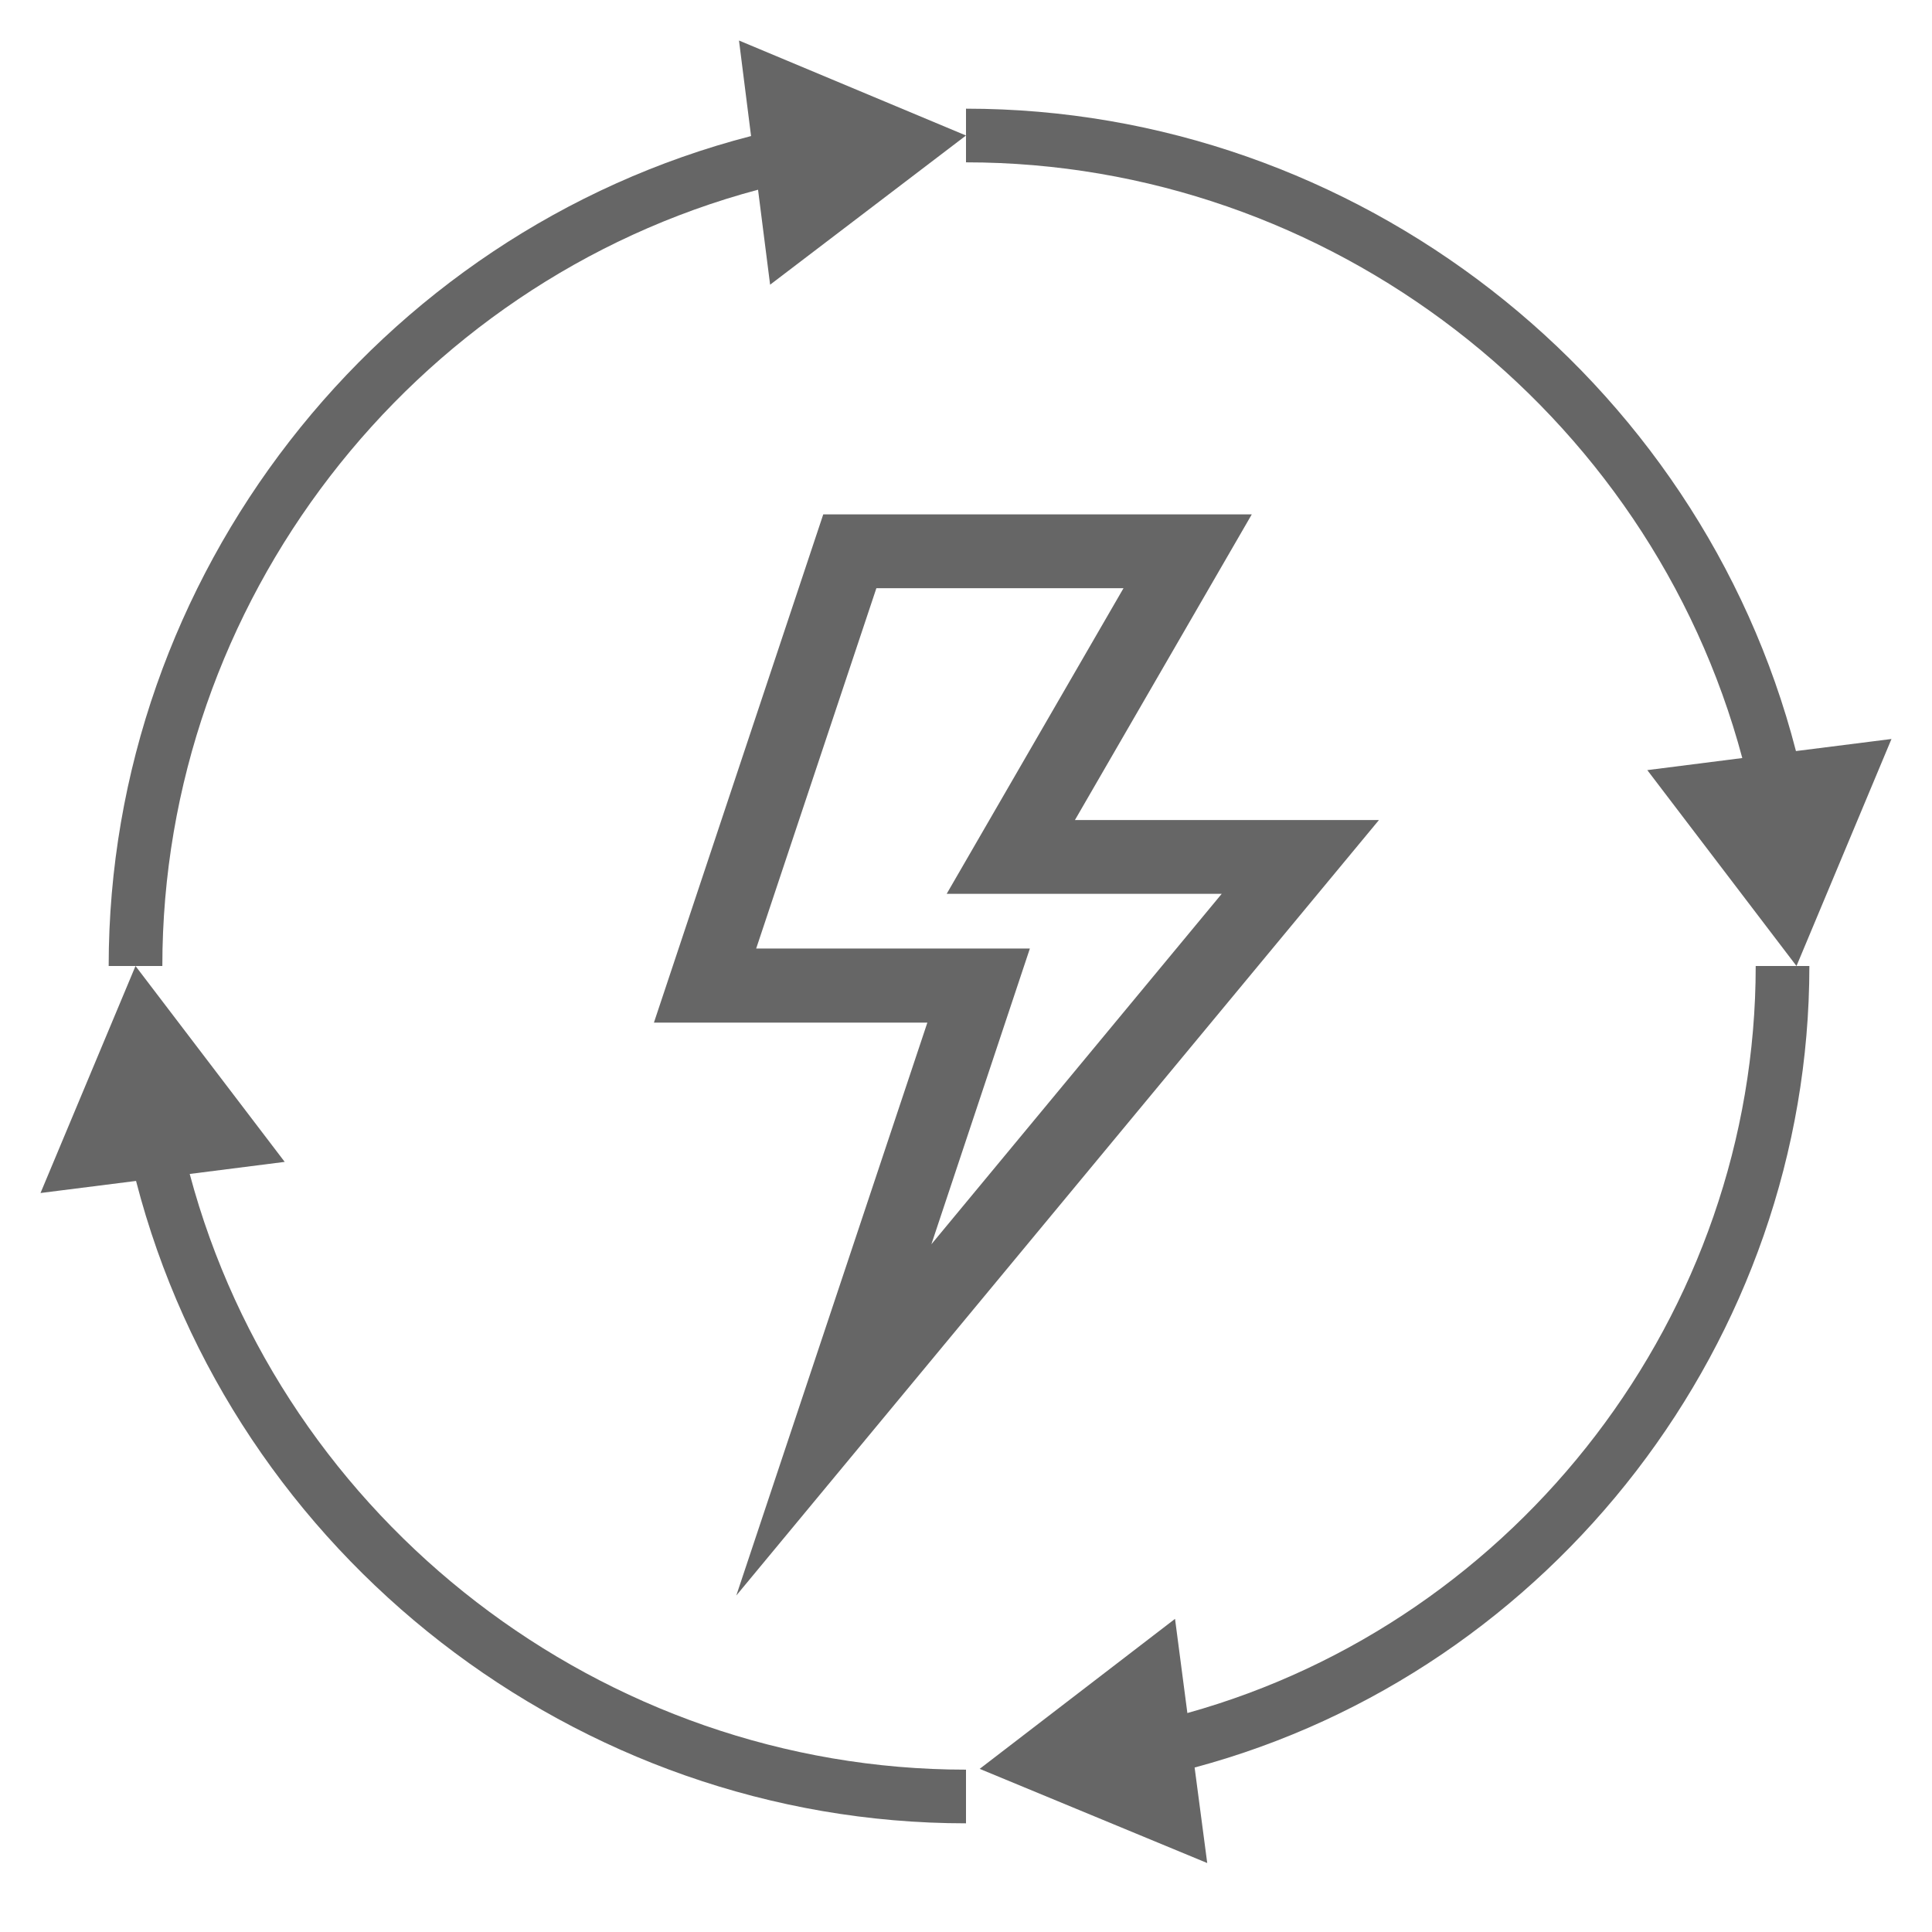 <?xml version="1.0" encoding="UTF-8"?>
<svg id="Layer_1" data-name="Layer 1" xmlns="http://www.w3.org/2000/svg" viewBox="0 0 72 72">
  <defs>
    <style>
      .cls-1 {
        fill: #666;
        stroke-width: 0px;
      }
    </style>
  </defs>
  <path class="cls-1" d="M27.44,59.46l7.12-21.35h-10.19l6.31-18.94h15.97l-6.59,11.39h11.33l-23.95,28.9ZM28.19,35.35h10.19l-3.67,11.02,10.82-13.06h-10.25l6.59-11.39h-9.21l-4.48,13.43Z"/>
  <g>
    <path class="cls-1" d="M27.99,5.07C14.05,8.67,4.05,21.48,4.05,36h2c0-13.53,9.25-25.47,22.2-28.93l.45,3.54,7.3-5.56-8.46-3.54.45,3.56Z"/>
    <path class="cls-1" d="M5.07,44.01c3.6,13.94,16.41,23.94,30.93,23.94v-2c-13.53,0-25.47-9.25-28.93-22.2l3.54-.45-5.56-7.3-3.54,8.46,3.56-.45Z"/>
    <path class="cls-1" d="M65.43,36c0,12.94-8.83,24.4-21.18,27.84l-.46-3.51-7.28,5.59,8.48,3.51-.47-3.56c13.35-3.58,22.91-15.94,22.91-29.87h-2Z"/>
    <path class="cls-1" d="M66.93,27.99c-3.6-13.94-16.41-23.94-30.93-23.94v2c13.53,0,25.47,9.25,28.93,22.2l-3.54.45,5.56,7.3,3.54-8.46-3.56.45Z"/>
  </g>
</svg>
